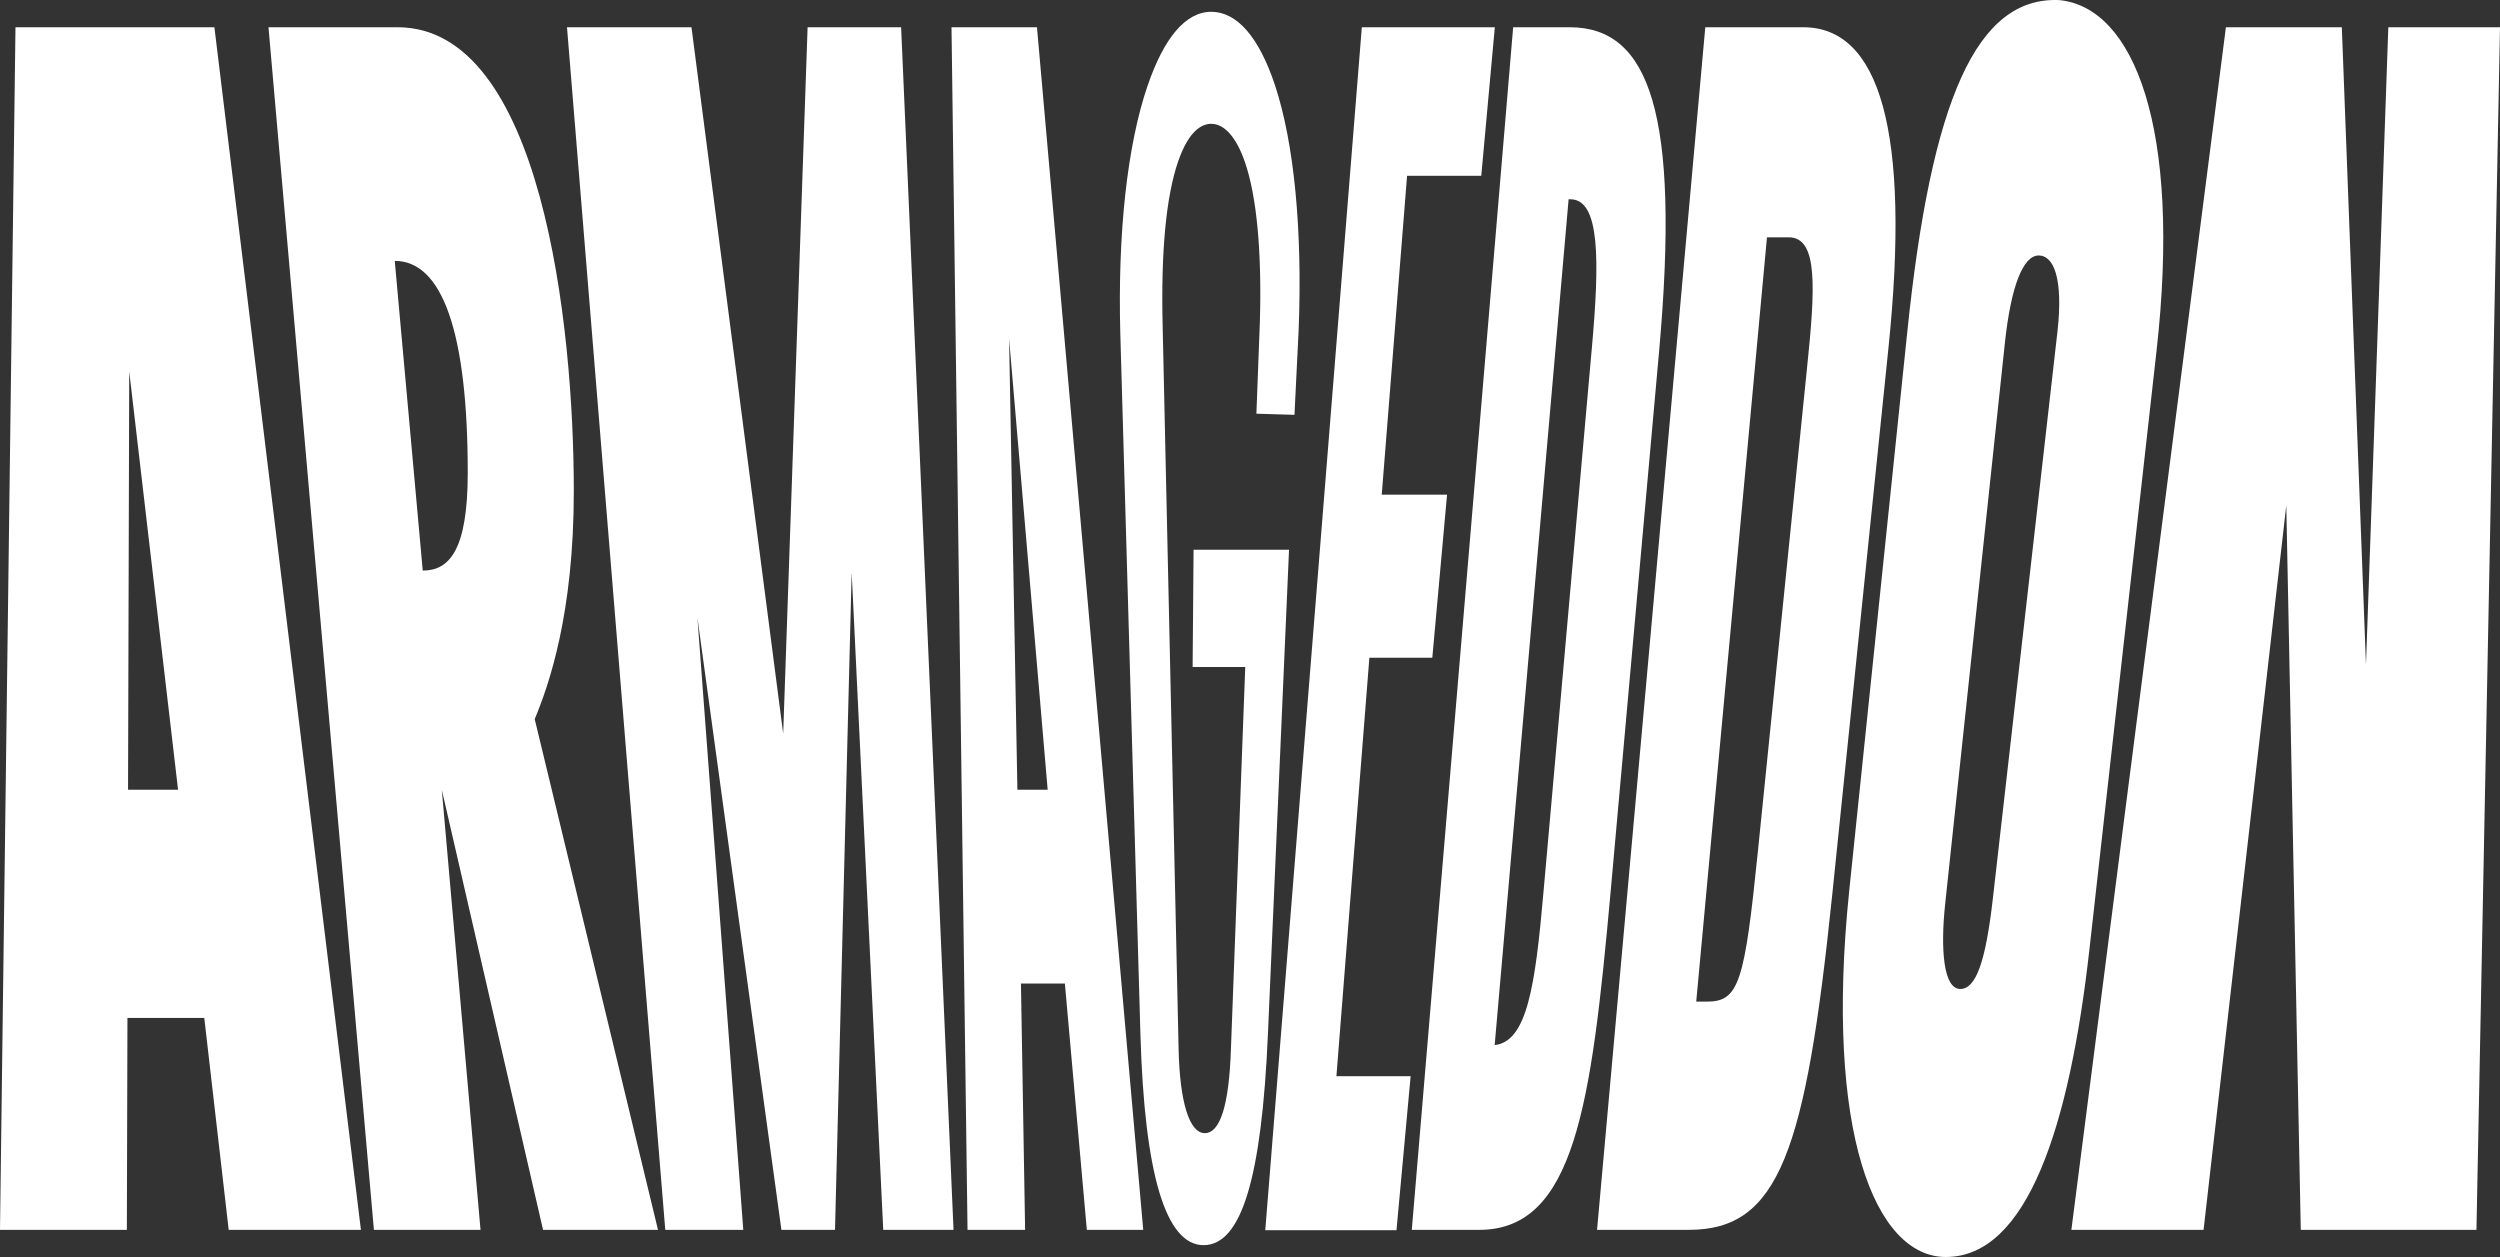 <svg xmlns="http://www.w3.org/2000/svg" fill="none" viewBox="0 0 716 360" height="360" width="716">
<rect x="0" y="0" width="716" height="360" fill="#333333" stroke="none"/>
<path fill="white" d="M164.339 140.597C164.339 92.872 155.128 7.803 113.849 7.803H76.894L107.085 352.226H137.62L126.532 226.184L155.528 352.226H188.448L153.141 205.95C157.236 196.097 164.339 175.864 164.339 140.597ZM121.073 163.416L113.057 74.717C126.603 74.717 133.963 94.95 133.963 135.407C133.963 157.708 128.613 163.416 121.073 163.416Z"></path>
<path fill="white" d="M231.298 7.803L224.304 210.106L198.038 7.803H162.388L190.532 352.226H212.877L199.742 176.908L223.795 352.226H239.147L243.92 163.943L252.961 352.226H273.09L258.081 7.803H231.298Z"></path>
<path fill="white" d="M4.434 7.803L0 352.226H36.333L36.502 291.536H58.505L65.498 352.226H103.366L61.404 7.803H4.434ZM36.672 226.184L37.011 106.365L50.998 226.184H36.672Z"></path>
<path fill="white" d="M475.209 100.134C481.184 32.703 472.475 7.807 449.591 7.807H433.368L404.338 352.231H423.637C450.963 352.231 455.744 316.437 461.206 256.264L475.209 100.134ZM455.909 99.617L442.077 255.23C439.686 282.721 437.296 298.281 428.074 299.315L449.251 57.073H449.764C458.303 57.073 458.134 74.711 455.913 99.607L455.909 99.617Z"></path>
<path fill="white" d="M617.614 100.656C624.876 36.337 611.043 2.105 589.776 0.027C566.262 -1.007 553.122 28.035 546.204 95.466L529.605 255.225C522.517 324.217 537.039 360 557.27 360C580.611 360 592.713 322.656 598.421 271.819L617.614 100.646V100.656ZM589.259 94.949L570.759 257.302C568.686 275.458 565.918 283.243 561.424 283.243C556.583 283.243 555.72 271.829 557.1 258.864L574.216 98.061C575.947 81.984 579.404 73.165 583.898 73.165C588.049 73.165 590.986 79.389 589.259 94.949Z"></path>
<path fill="white" d="M516.447 7.803H488.393L457.395 352.226H483.715C509.517 352.226 517.137 329.925 524.753 256.26L540.858 99.613C547.264 37.373 538.261 7.803 516.443 7.803H516.447ZM517.487 105.838L503.462 243.812C499.655 281.156 498.094 286.863 488.917 286.863H485.799L506.06 67.966H512.292C520.779 67.966 519.912 82.492 517.487 105.827V105.838Z"></path>
<path fill="white" d="M684.014 7.803L677.616 190.39L670.698 7.803H637.502L593.241 352.226H631.104L654.792 144.743L658.943 352.226H709.255L716 7.803H684.014Z"></path>
<path fill="white" d="M392.189 188.372H410.214L414.437 141.672H395.729L402.983 50.358H424.235L428.119 7.803H390.029L362.371 352.338H399.952L404.005 308.232H382.749L392.189 188.372Z"></path>
<path fill="white" d="M365.164 24.432C360.598 10.656 354.283 3.378 346.905 3.378C339.527 3.378 333.333 10.91 328.654 24.595C322.844 41.584 320.077 66.785 320.857 95.553L326.618 296.245C327.779 336.296 333.864 356.61 344.703 356.61C355.542 356.61 361.341 337.411 363.132 296.204L369.179 157.439H341.838L341.567 191.023H356.64L356.598 192.148L352.534 300.553C352.002 316.458 349.48 324.527 345.043 324.527C340.605 324.527 337.887 315.546 337.551 300.513L332.978 93.131C332.473 72.025 333.97 56.242 337.423 46.227C340.496 37.327 344.274 35.461 346.905 35.461C350.717 35.461 354.159 39.405 356.598 46.571C359.942 56.384 361.405 72.137 360.832 92.107L359.833 118.483L370.736 118.807L371.935 94.458C373.04 65.811 370.634 40.935 365.16 24.422L365.164 24.432Z"></path>
<path fill="white" d="M272.512 7.803L277.101 352.226H293.591L292.4 281.683H304.981L311.269 352.226H327.42L296.988 7.803H272.508H272.512ZM291.382 226.184L289.003 97.028L300.053 226.184H291.382Z"></path>
</svg>
